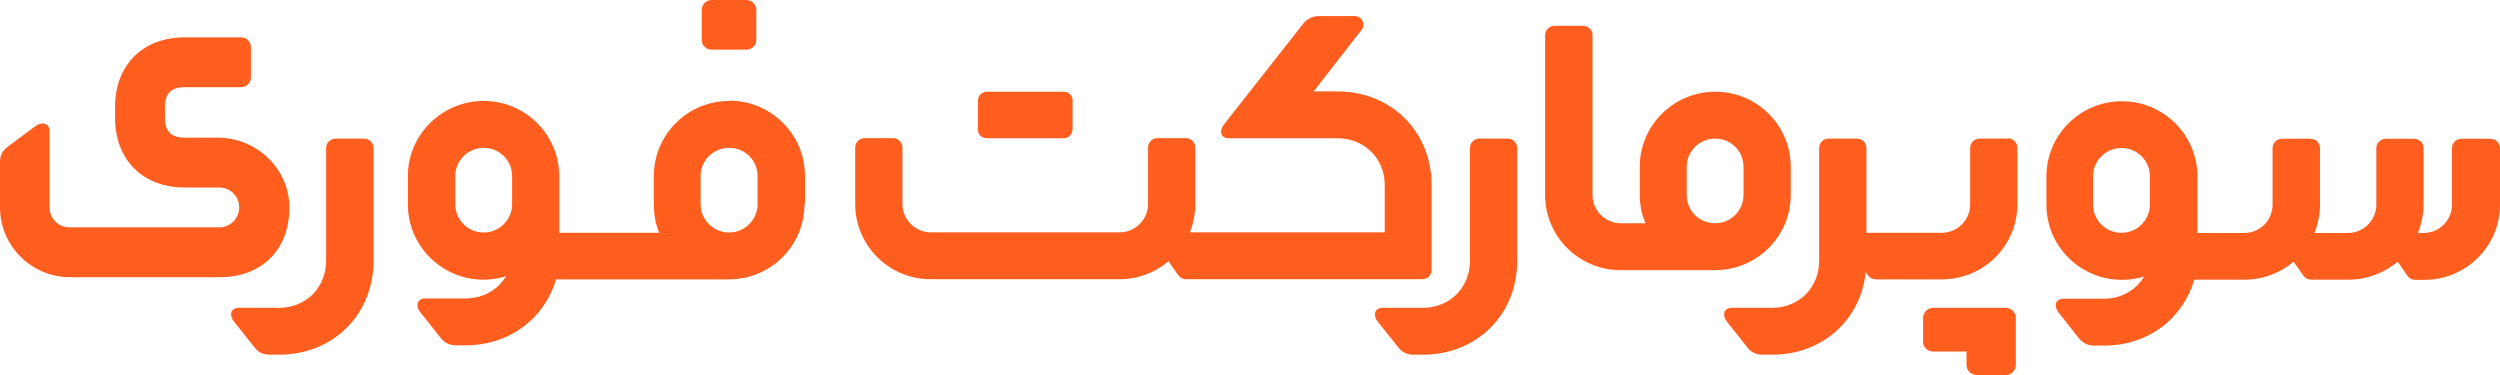 <svg width="160" height="24" viewBox="0 0 160 24" fill="none" xmlns="http://www.w3.org/2000/svg">
<path fill-rule="evenodd" clip-rule="evenodd" d="M23.303 8.87H21.485C21.153 8.87 20.872 9.14 20.872 9.47V16.69C20.872 18.41 19.576 19.7 17.859 19.7H15.297C14.745 19.7 14.645 20.19 14.996 20.61L16.292 22.24C16.523 22.55 16.864 22.7 17.246 22.7H17.859C21.324 22.7 23.906 20.13 23.906 16.69V9.47C23.906 9.14 23.634 8.87 23.303 8.87ZM46.667 6.44V6.46C44.005 6.46 41.845 8.61 41.845 11.28V13.09C41.845 13.72 41.956 14.34 42.187 14.9H35.788V11.26C35.788 8.61 33.619 6.46 30.957 6.46C28.295 6.46 26.105 8.61 26.105 11.26V13.09C26.105 15.74 28.275 17.9 30.957 17.9C31.449 17.9 31.921 17.82 32.383 17.68C31.861 18.56 30.907 19.1 29.792 19.1H27.22C26.688 19.1 26.567 19.59 26.919 20.01L28.215 21.64C28.446 21.94 28.787 22.1 29.169 22.1H29.792C32.614 22.1 34.844 20.39 35.587 17.88H46.657C49.319 17.88 51.488 15.73 51.488 13.07H51.518V11.26C51.518 8.59 49.339 6.44 46.667 6.44ZM32.775 13.07C32.775 14.06 31.961 14.88 30.957 14.88C29.953 14.88 29.139 14.08 29.139 13.07V11.26C29.139 10.27 29.962 9.46 30.957 9.46C31.951 9.46 32.775 10.26 32.775 11.26V13.07ZM48.485 13.07C48.485 14.06 47.661 14.88 46.667 14.88C45.672 14.88 44.839 14.08 44.839 13.07V11.26C44.839 10.26 45.662 9.46 46.667 9.46C47.671 9.46 48.485 10.26 48.485 11.26V13.07ZM68.042 5.87H63.12C62.808 5.9 62.587 6.14 62.587 6.47V8.34C62.617 8.65 62.859 8.85 63.19 8.85H68.112C68.423 8.82 68.644 8.58 68.644 8.25V6.38C68.614 6.07 68.373 5.87 68.042 5.87ZM96.498 8.87H94.68C94.348 8.87 94.077 9.14 94.077 9.47V16.69C94.077 18.41 92.781 19.7 91.064 19.7H88.502C87.95 19.7 87.85 20.19 88.191 20.61L89.497 22.24C89.728 22.55 90.069 22.7 90.441 22.7H91.064C94.529 22.7 97.101 20.13 97.101 16.69V9.47C97.101 9.14 96.829 8.87 96.498 8.87ZM128.51 8.85L128.48 8.87H126.692C126.36 8.87 126.089 9.14 126.089 9.47V13.09C126.089 14.08 125.276 14.9 124.271 14.9H119.45V9.47C119.45 9.14 119.179 8.87 118.847 8.87H117.029C116.688 8.87 116.426 9.14 116.426 9.47V16.69C116.426 18.41 115.131 19.7 113.413 19.7H110.842C110.299 19.7 110.199 20.19 110.54 20.61L111.836 22.24C112.067 22.55 112.419 22.7 112.79 22.7H113.413C116.627 22.7 119.078 20.49 119.41 17.42L119.55 17.62C119.671 17.78 119.842 17.88 120.062 17.88H124.281C126.953 17.88 129.113 15.73 129.113 13.07V9.46C129.113 9.13 128.841 8.85 128.51 8.85ZM159.387 8.88H157.529C157.197 8.88 156.926 9.15 156.926 9.48V13.1C156.926 14.09 156.123 14.91 155.108 14.91H154.746C154.977 14.35 155.108 13.73 155.108 13.1V9.48C155.108 9.15 154.837 8.88 154.505 8.88H152.687C152.356 8.88 152.085 9.15 152.085 9.48V13.1C152.085 14.09 151.271 14.91 150.267 14.91H148.117C148.348 14.35 148.479 13.73 148.479 13.1V9.48C148.479 9.15 148.207 8.88 147.866 8.88H146.058C145.706 8.88 145.445 9.15 145.445 9.48V13.1C145.445 14.09 144.642 14.91 143.627 14.91H140.634V11.29C140.634 8.64 138.474 6.48 135.802 6.48C133.131 6.48 130.971 8.64 130.971 11.29V13.1C130.971 15.76 133.141 17.91 135.802 17.91C136.305 17.91 136.767 17.84 137.229 17.69C136.706 18.56 135.772 19.12 134.637 19.12H132.066C131.523 19.12 131.423 19.6 131.764 20.02L133.06 21.66C133.291 21.96 133.643 22.12 134.014 22.12H134.637C137.48 22.12 139.7 20.41 140.433 17.9H143.647C144.842 17.9 145.937 17.47 146.791 16.75L147.414 17.64C147.524 17.8 147.715 17.9 147.916 17.9H150.307C151.502 17.9 152.617 17.45 153.451 16.75L154.073 17.65C154.184 17.81 154.355 17.91 154.576 17.91H155.168C157.83 17.91 160 15.76 160 13.1V9.48C160 9.15 159.719 8.88 159.387 8.88ZM137.59 13.09C137.59 14.08 136.787 14.9 135.772 14.9C134.758 14.9 133.954 14.09 133.954 13.09V11.28C133.954 10.29 134.768 9.47 135.772 9.47C136.777 9.47 137.59 10.27 137.59 11.28V13.09ZM128.359 19.7H123.658C123.327 19.75 123.076 20.02 123.076 20.35V21.93C123.116 22.26 123.387 22.5 123.739 22.5H125.858V23.42C125.898 23.75 126.17 24 126.521 24H128.44C128.771 23.95 129.012 23.68 129.012 23.35V20.28C128.982 19.95 128.691 19.7 128.359 19.7ZM109.777 5.87C107.115 5.87 104.945 8.02 104.945 10.68V12.48C104.945 13.13 105.076 13.73 105.307 14.29H103.74C102.746 14.29 101.922 13.49 101.922 12.48V2.25C101.922 1.92 101.651 1.65 101.319 1.65H99.501C99.17 1.65 98.888 1.92 98.888 2.25V12.48C98.888 15.14 101.058 17.29 103.72 17.29H109.767C112.429 17.29 114.608 15.14 114.608 12.48V10.68C114.608 8.02 112.449 5.87 109.777 5.87ZM111.585 12.48C111.585 13.47 110.771 14.29 109.767 14.29C108.762 14.29 107.949 13.49 107.949 12.48V10.68C107.949 9.69 108.752 8.87 109.767 8.87C110.781 8.87 111.585 9.67 111.585 10.68V12.48ZM85.59 5.85H84.073L87.126 1.93C87.428 1.58 87.166 1.03 86.715 1.03H84.384C84.033 1.03 83.671 1.19 83.44 1.47L78.347 7.95C78.006 8.36 78.106 8.85 78.649 8.85H85.6C87.327 8.85 88.623 10.14 88.623 11.85V14.87H76.158C76.368 14.31 76.499 13.69 76.499 13.06V9.44C76.499 9.11 76.228 8.84 75.896 8.84H74.078C73.747 8.84 73.476 9.11 73.476 9.44V13.06C73.476 14.05 72.652 14.87 71.658 14.87H59.574C58.58 14.87 57.756 14.05 57.756 13.06V9.44C57.756 9.11 57.485 8.84 57.153 8.84H55.335C55.004 8.84 54.733 9.11 54.733 9.44V13.06C54.733 15.71 56.892 17.87 59.564 17.87H71.648C72.843 17.87 73.938 17.44 74.781 16.72L75.404 17.61C75.525 17.78 75.706 17.87 75.896 17.87H91.024C91.365 17.87 91.626 17.61 91.626 17.26V11.87C91.626 8.42 89.045 5.85 85.59 5.85ZM47.761 0H45.542C45.2 0 44.909 0.28 44.909 0.63V2.55C44.909 2.9 45.19 3.18 45.542 3.18H47.761C48.113 3.18 48.404 2.91 48.404 2.55V0.63C48.404 0.28 48.113 0 47.761 0Z" fill="#FF5E1F"/>
<path fill-rule="evenodd" clip-rule="evenodd" d="M18.522 13.37C18.482 16.01 16.734 17.74 14.072 17.74H4.49C2.009 17.74 0 15.74 0 13.27V10.35C0 9.97 0.161 9.63 0.482 9.4L1.195 8.87L2.21 8.11C2.652 7.76 3.174 7.86 3.174 8.41V13.29C3.174 13.98 3.737 14.55 4.44 14.55H14.032C14.735 14.55 15.308 13.98 15.308 13.27C15.308 12.56 14.735 12 14.032 12H11.822C9.131 12 7.363 10.23 7.363 7.53V6.86C7.363 4.16 9.131 2.39 11.822 2.39H15.428C15.78 2.39 16.061 2.67 16.061 3.02V4.95C16.061 5.3 15.78 5.58 15.428 5.58H11.822C10.959 5.58 10.557 5.98 10.557 6.86V7.53C10.557 8.41 10.959 8.81 11.822 8.81H13.932C16.463 8.81 18.562 10.85 18.522 13.37Z" fill="#FF5E1F"/>
</svg>
